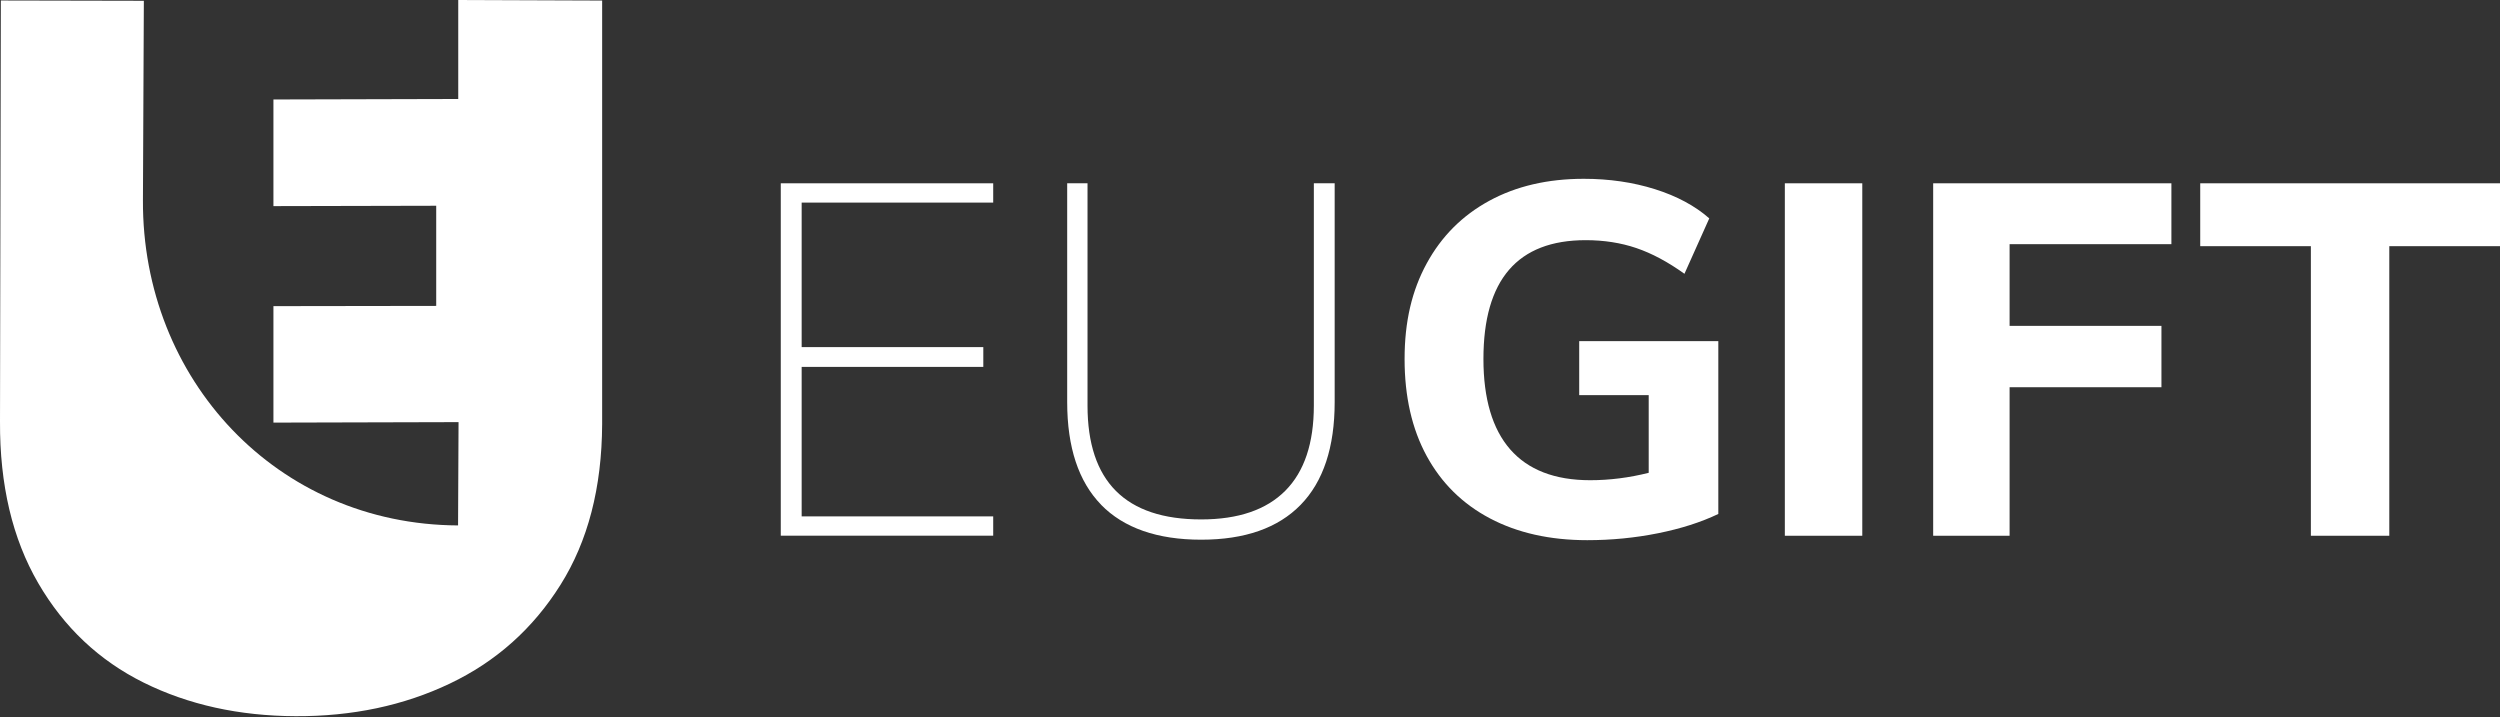 <svg xmlns="http://www.w3.org/2000/svg" id="Capa_1" viewBox="0 0 411.9 118.21"><rect x="0" y="0" width="411.9" height="118.21" fill="#333333" stroke="none"/><defs><style>      .st0 {        fill: #fff;      }    </style></defs><g><path class="st0" d="M128.64,88.27V30.2h35v3.18h-31.56v23.81h29.93v3.26h-29.93v24.63h31.56v3.18h-35Z"></path><path class="st0" d="M181.43,83.17c-3.73-3.83-5.6-9.47-5.6-16.92V30.2h3.35v36.62c0,12.5,6.24,18.76,18.73,18.76,6.1,0,10.73-1.58,13.86-4.73s4.7-7.83,4.7-14.03V30.2h3.43v36.05c0,7.45-1.87,13.09-5.6,16.92-3.73,3.83-9.2,5.75-16.4,5.75s-12.74-1.92-16.48-5.75h0Z"></path><path class="st0" d="M283.11,56.22v28.46c-2.84,1.36-6.15,2.42-9.94,3.18s-7.67,1.14-11.65,1.14c-6.16,0-11.5-1.2-16.03-3.59s-8-5.82-10.43-10.28-3.64-9.79-3.64-15.98,1.21-11.28,3.64-15.74c2.43-4.46,5.86-7.9,10.3-10.32s9.63-3.63,15.58-3.63c4.2,0,8.11.57,11.73,1.71,3.62,1.14,6.61,2.75,8.95,4.81l-4.09,9.13c-2.73-1.96-5.37-3.37-7.93-4.24-2.56-.87-5.34-1.3-8.34-1.3-11.23,0-16.85,6.52-16.85,19.57s5.86,19.98,17.58,19.98c3.22,0,6.43-.41,9.65-1.22v-12.8h-11.45v-8.89h22.92Z"></path><path class="st0" d="M294.07,88.27V30.2h12.76v58.07h-12.76Z"></path><path class="st0" d="M318.51,88.27V30.2h39.25v10.03h-26.66v13.46h25.02v10.11h-25.02v24.47h-12.59Z"></path><path class="st0" d="M380.74,88.27v-47.71h-18.23v-10.36h49.39v10.36h-18.24v47.71h-12.92Z"></path></g><path class="st0" d="M75.5,0v16.31l-30.45.08v17.57l26.82-.06v16.5l-26.82.04v19.19l30.5-.08-.08,17.02c-29.87-.14-52.06-24.08-51.92-53.57L23.7.13.14.08,0,69.45c-.05,10.44,2.05,19.31,6.29,26.61,4.24,7.3,10.04,12.77,17.39,16.41s15.69,5.49,25.03,5.53,17.81-1.75,25.42-5.38,13.68-9.04,18.21-16.25c4.53-7.2,6.82-16.02,6.87-26.46V.09L75.5,0h0Z"></path></svg>